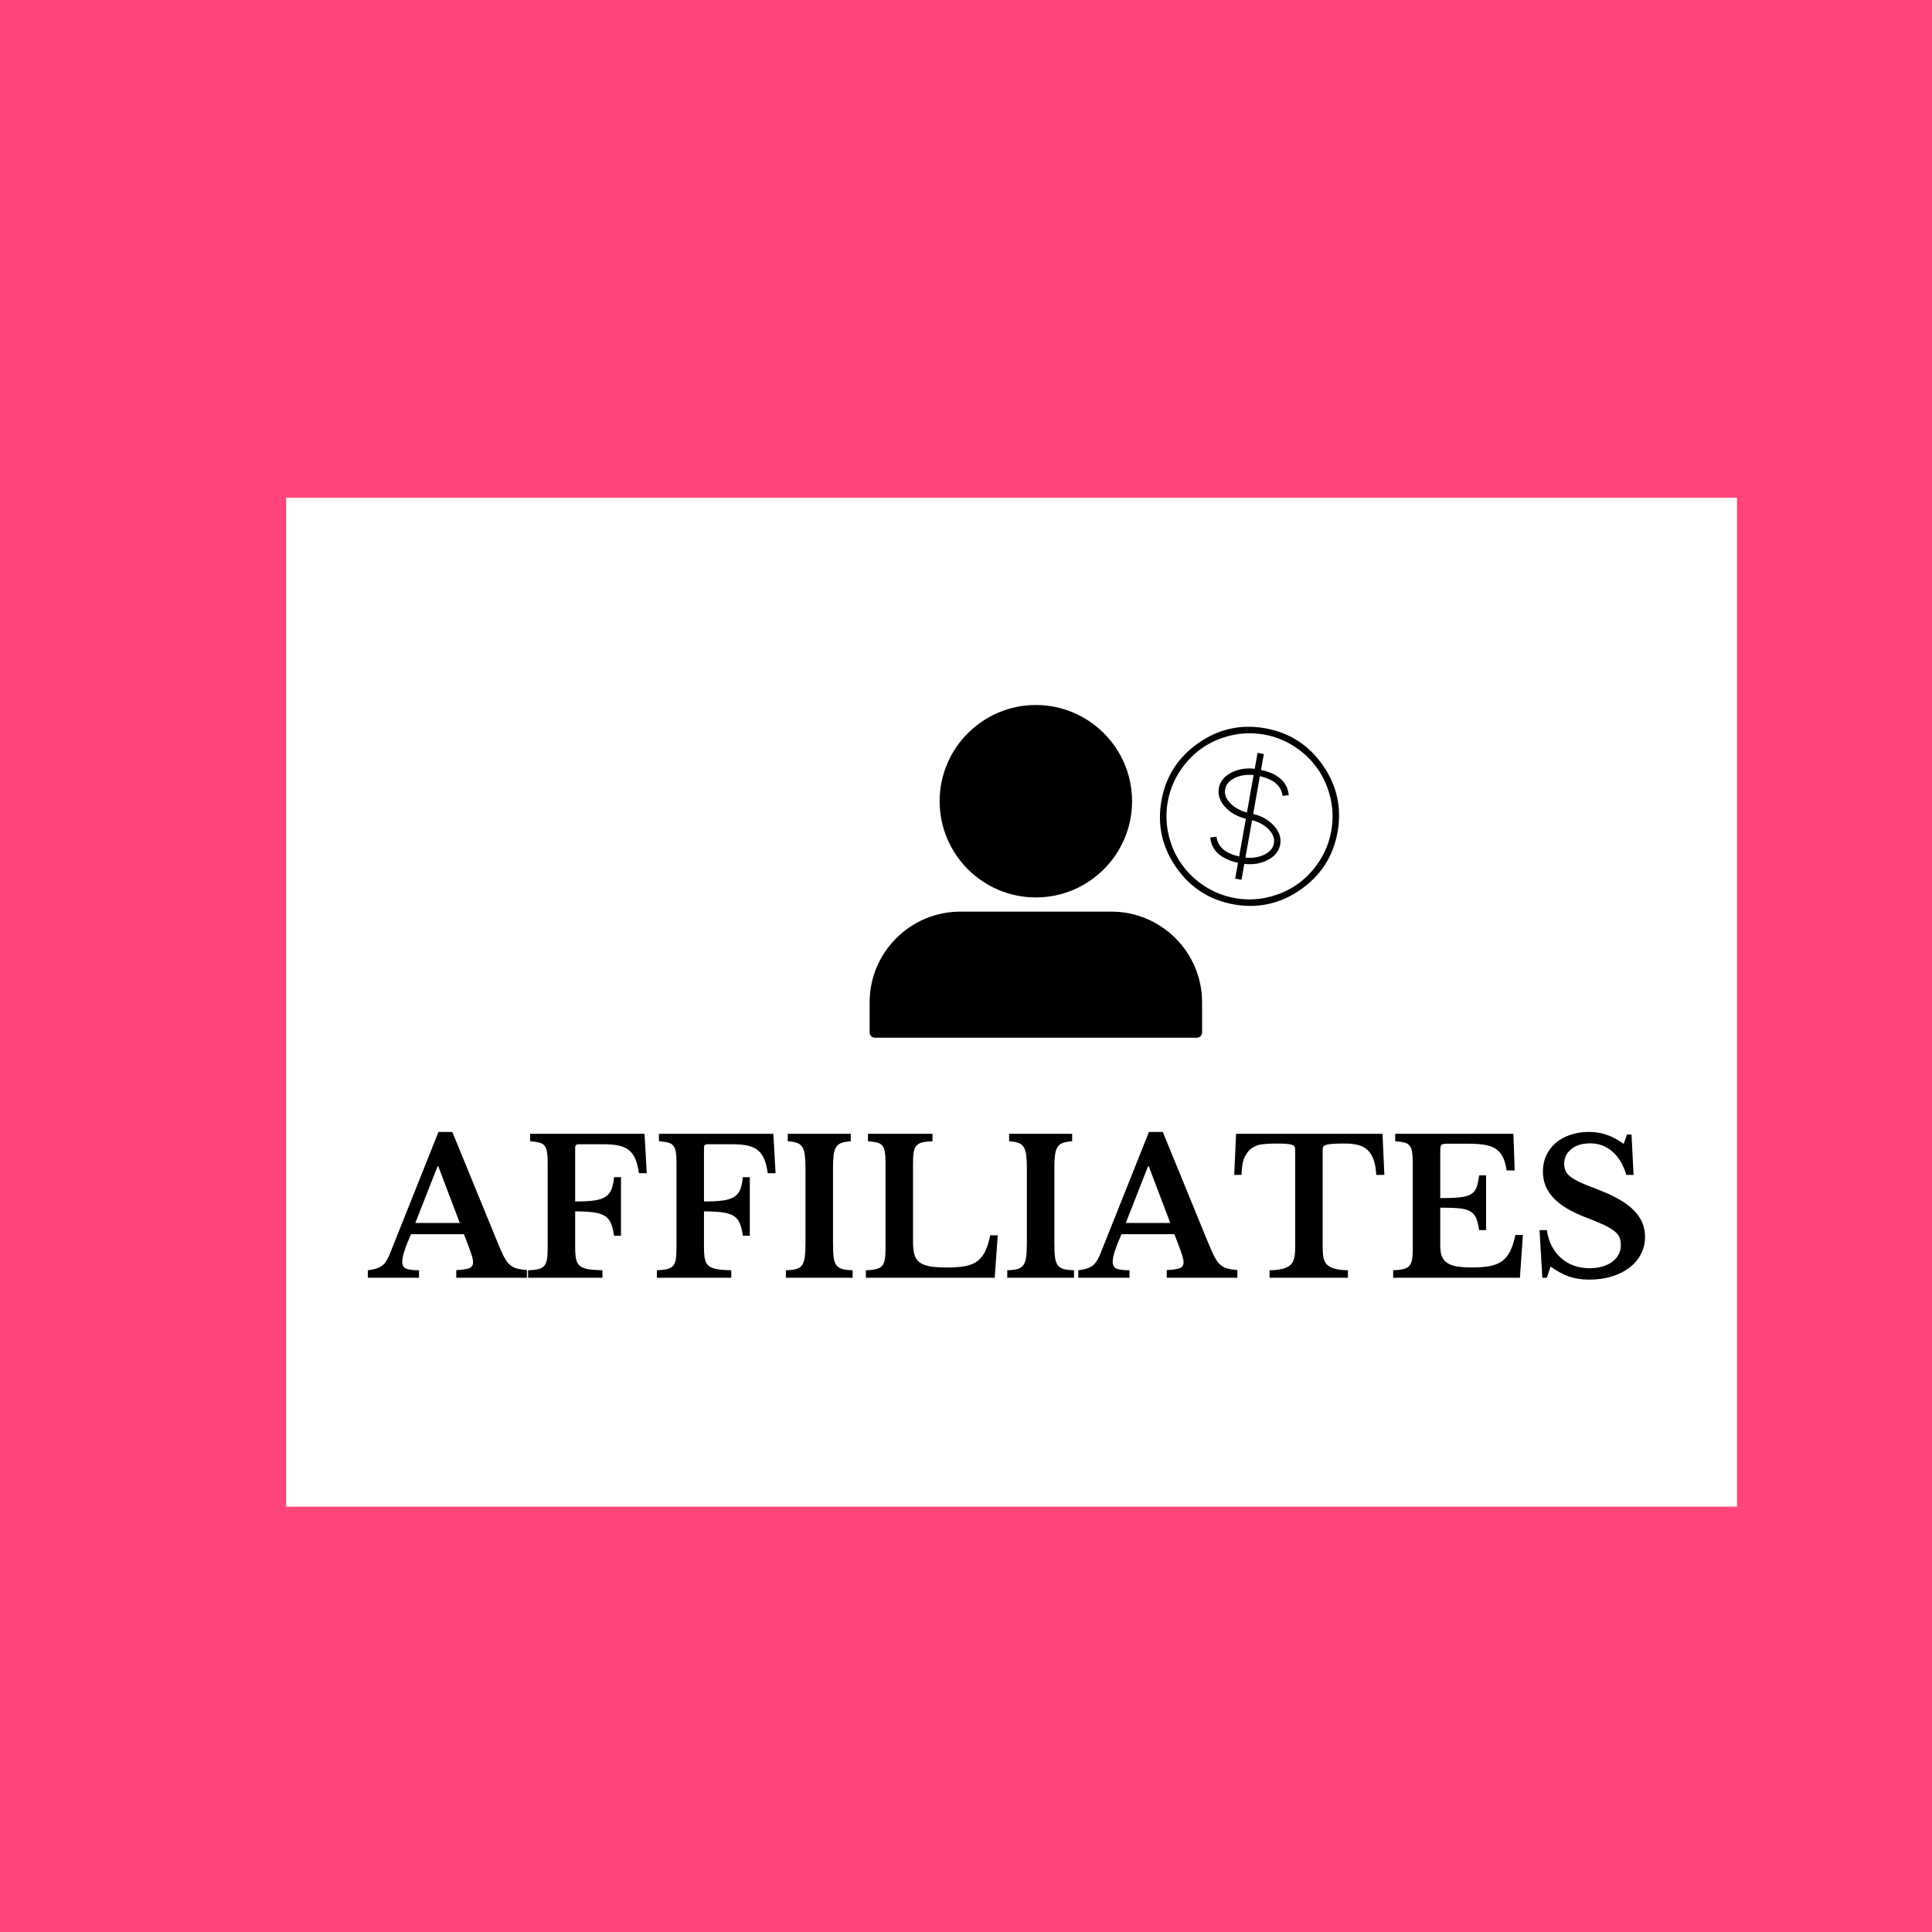 <svg xmlns="http://www.w3.org/2000/svg" xmlns:xlink="http://www.w3.org/1999/xlink" width="1080" zoomAndPan="magnify" viewBox="0 0 810 810" height="1080" preserveAspectRatio="xMidYMid meet" version="1.0"><defs><g/><clipPath id="1b7c1533c5"><path d="M 119.977 208.672 L 728.227 208.672 L 728.227 631.672 L 119.977 631.672 Z M 119.977 208.672 " clip-rule="nonzero"/></clipPath><clipPath id="fd50655b08"><path d="M 364.531 295.578 L 504 295.578 L 504 435.078 L 364.531 435.078 Z M 364.531 295.578 " clip-rule="nonzero"/></clipPath><clipPath id="a53acc6b8b"><path d="M 486 304 L 562 304 L 562 380 L 486 380 Z M 486 304 " clip-rule="nonzero"/></clipPath><clipPath id="861622af93"><path d="M 493.496 298.77 L 567.34 311.887 L 554.227 385.73 L 480.383 372.613 Z M 493.496 298.77 " clip-rule="nonzero"/></clipPath><clipPath id="99d873fb50"><path d="M 493.496 298.77 L 567.34 311.887 L 554.227 385.73 L 480.383 372.613 Z M 493.496 298.77 " clip-rule="nonzero"/></clipPath><clipPath id="2aa34652d8"><path d="M 493.496 298.77 L 567.34 311.887 L 554.227 385.73 L 480.383 372.613 Z M 493.496 298.77 " clip-rule="nonzero"/></clipPath></defs><rect x="-81" width="972" fill="#ffffff" y="-81" height="972" fill-opacity="1"/><rect x="-81" width="972" fill="#ffffff" y="-81" height="972" fill-opacity="1"/><rect x="-81" width="972" fill="#ff4579" y="-81" height="972" fill-opacity="1"/><g clip-path="url(#1b7c1533c5)"><path fill="#ffffff" d="M 119.977 208.672 L 728.227 208.672 L 728.227 631.668 L 119.977 631.668 L 119.977 208.672 " fill-opacity="1" fill-rule="nonzero"/></g><g clip-path="url(#fd50655b08)"><path fill="#000000" d="M 501.77 435.066 L 366.801 435.066 C 365.578 435.066 364.59 434.074 364.59 432.855 L 364.59 420.246 C 364.59 399.27 381.656 382.203 402.633 382.203 L 465.941 382.203 C 486.918 382.203 503.984 399.27 503.984 420.246 L 503.984 432.855 C 503.984 434.074 502.992 435.066 501.77 435.066 Z M 434.285 376.254 C 412.043 376.254 393.945 358.16 393.945 335.914 C 393.945 313.672 412.043 295.578 434.285 295.578 C 456.527 295.578 474.625 313.672 474.625 335.914 C 474.625 358.16 456.527 376.254 434.285 376.254 Z M 434.285 376.254 " fill-opacity="1" fill-rule="nonzero"/></g><g clip-path="url(#a53acc6b8b)"><g clip-path="url(#861622af93)"><g clip-path="url(#99d873fb50)"><g clip-path="url(#2aa34652d8)"><path fill="#000000" d="M 530.418 305.328 C 540.578 307.133 548.629 312.293 554.574 320.801 C 560.516 329.312 562.586 338.648 560.785 348.809 C 558.98 358.965 553.82 367.02 545.309 372.961 C 536.801 378.902 527.461 380.977 517.305 379.172 C 507.148 377.367 499.094 372.207 493.152 363.699 C 487.207 355.188 485.137 345.852 486.938 335.691 C 488.742 325.535 493.906 317.48 502.414 311.539 C 510.922 305.598 520.262 303.523 530.418 305.328 Z M 517.773 376.535 C 522.414 377.359 527.004 377.242 531.555 376.184 C 536.102 375.125 540.184 373.332 543.805 370.805 C 547.422 368.277 550.516 365.055 553.07 361.156 C 555.633 357.25 557.32 352.98 558.148 348.34 C 558.973 343.699 558.855 339.105 557.797 334.559 C 556.738 330.008 554.945 325.93 552.418 322.309 C 549.887 318.688 546.668 315.598 542.77 313.039 C 538.863 310.48 534.594 308.789 529.949 307.965 C 525.309 307.141 520.719 307.258 516.168 308.316 C 511.621 309.375 507.539 311.168 503.922 313.695 C 500.301 316.223 497.211 319.445 494.652 323.344 C 492.094 327.242 490.402 331.52 489.578 336.16 C 488.754 340.801 488.871 345.395 489.926 349.941 C 490.984 354.492 492.777 358.57 495.309 362.191 C 497.836 365.812 501.055 368.902 504.953 371.461 C 508.852 374.02 513.133 375.711 517.773 376.535 Z M 525.402 341.242 C 529.074 342.141 531.992 343.82 534.176 346.273 C 536.359 348.73 537.215 351.32 536.727 354.059 C 536.242 356.793 534.547 358.934 531.652 360.484 C 528.758 362.039 525.43 362.605 521.68 362.188 L 520.496 368.855 L 517.859 368.391 L 519.043 361.719 C 511.816 360.133 507.938 356.598 507.402 351.109 L 510.027 350.824 C 510.5 354.988 513.656 357.738 519.52 359.086 L 522.328 343.262 C 518.656 342.359 515.738 340.684 513.555 338.227 C 511.371 335.773 510.516 333.18 511.004 330.445 C 511.488 327.711 513.184 325.57 516.078 324.016 C 518.973 322.461 522.301 321.895 526.051 322.312 L 527.234 315.645 L 529.871 316.113 L 528.688 322.781 C 535.914 324.367 539.793 327.902 540.328 333.391 L 537.703 333.68 C 537.23 329.516 534.074 326.762 528.211 325.418 Z M 513.633 330.91 C 513.277 332.918 513.977 334.836 515.738 336.688 C 517.5 338.539 519.848 339.852 522.789 340.621 L 525.574 324.941 C 522.555 324.652 519.895 325.074 517.602 326.207 C 515.309 327.348 513.988 328.906 513.633 330.91 Z M 522.148 359.551 C 525.168 359.84 527.832 359.418 530.125 358.285 C 532.414 357.152 533.734 355.594 534.09 353.59 C 534.445 351.582 533.746 349.664 531.984 347.812 C 530.223 345.961 527.875 344.648 524.934 343.879 Z M 522.148 359.551 " fill-opacity="1" fill-rule="nonzero"/></g></g></g></g><g fill="#000000" fill-opacity="1"><g transform="translate(155.228, 535.707)"><g><path d="M 39.281 -18.266 L 17.094 -18.266 C 14.633 -12.723 13.406 -8.879 13.406 -6.734 C 13.406 -5.172 13.992 -4.18 15.172 -3.766 C 16.348 -3.348 18.109 -3.141 20.453 -3.141 L 20.453 0 L -1.016 0 L -1.016 -3.141 C 0.234 -3.297 1.316 -3.504 2.234 -3.766 C 3.148 -4.023 3.957 -4.391 4.656 -4.859 C 5.363 -5.328 5.977 -5.941 6.5 -6.703 C 7.031 -7.461 7.531 -8.391 8 -9.484 L 28.609 -61.141 L 34.406 -61.141 L 53.156 -15.359 C 54.25 -12.691 55.172 -10.598 55.922 -9.078 C 56.68 -7.566 57.492 -6.406 58.359 -5.594 C 59.223 -4.789 60.219 -4.234 61.344 -3.922 C 62.469 -3.609 63.914 -3.375 65.688 -3.219 L 65.688 0 L 36.062 0 L 36.062 -3.219 C 38.57 -3.32 40.375 -3.582 41.469 -4 C 42.562 -4.414 43.109 -5.25 43.109 -6.5 C 43.109 -7.238 42.926 -8.18 42.562 -9.328 C 42.195 -10.473 41.703 -11.883 41.078 -13.562 Z M 18.891 -22.969 L 37.547 -22.969 L 28.531 -46.719 L 28.219 -46.719 Z M 18.891 -22.969 "/></g></g></g><g fill="#000000" fill-opacity="1"><g transform="translate(218.643, 535.707)"><g><path d="M 22.5 -12.625 C 22.5 -10.633 22.629 -9.023 22.891 -7.797 C 23.148 -6.566 23.688 -5.625 24.5 -4.969 C 25.312 -4.32 26.461 -3.867 27.953 -3.609 C 29.441 -3.348 31.438 -3.191 33.938 -3.141 L 33.938 0 L 2.75 0 L 2.75 -3.141 C 4.469 -3.191 5.875 -3.348 6.969 -3.609 C 8.07 -3.867 8.91 -4.312 9.484 -4.938 C 10.055 -5.562 10.445 -6.445 10.656 -7.594 C 10.863 -8.75 10.969 -10.242 10.969 -12.078 L 10.969 -48.281 C 10.969 -50.113 10.875 -51.594 10.688 -52.719 C 10.508 -53.844 10.16 -54.727 9.641 -55.375 C 9.117 -56.031 8.375 -56.473 7.406 -56.703 C 6.438 -56.941 5.172 -57.113 3.609 -57.219 L 3.609 -60.359 L 51.578 -60.359 L 52.516 -43.828 L 49.234 -43.828 C 48.922 -46.066 48.461 -47.957 47.859 -49.5 C 47.254 -51.039 46.398 -52.297 45.297 -53.266 C 44.203 -54.234 42.789 -54.926 41.062 -55.344 C 39.344 -55.758 37.234 -55.969 34.734 -55.969 L 23.906 -55.969 C 22.969 -55.969 22.5 -55.523 22.5 -54.641 L 22.5 -31.984 C 25.688 -31.984 28.285 -32.113 30.297 -32.375 C 32.305 -32.633 33.91 -33.145 35.109 -33.906 C 36.316 -34.664 37.18 -35.695 37.703 -37 C 38.223 -38.301 38.586 -40.023 38.797 -42.172 L 41.703 -42.172 L 41.703 -17.641 L 38.797 -17.641 C 38.484 -19.836 38.039 -21.598 37.469 -22.922 C 36.895 -24.254 36.02 -25.273 34.844 -25.984 C 33.664 -26.691 32.082 -27.176 30.094 -27.438 C 28.113 -27.695 25.582 -27.828 22.5 -27.828 Z M 22.5 -12.625 "/></g></g></g><g fill="#000000" fill-opacity="1"><g transform="translate(272.651, 535.707)"><g><path d="M 22.5 -12.625 C 22.5 -10.633 22.629 -9.023 22.891 -7.797 C 23.148 -6.566 23.688 -5.625 24.5 -4.969 C 25.312 -4.32 26.461 -3.867 27.953 -3.609 C 29.441 -3.348 31.438 -3.191 33.938 -3.141 L 33.938 0 L 2.75 0 L 2.75 -3.141 C 4.469 -3.191 5.875 -3.348 6.969 -3.609 C 8.07 -3.867 8.91 -4.312 9.484 -4.938 C 10.055 -5.562 10.445 -6.445 10.656 -7.594 C 10.863 -8.75 10.969 -10.242 10.969 -12.078 L 10.969 -48.281 C 10.969 -50.113 10.875 -51.594 10.688 -52.719 C 10.508 -53.844 10.16 -54.727 9.641 -55.375 C 9.117 -56.031 8.375 -56.473 7.406 -56.703 C 6.438 -56.941 5.172 -57.113 3.609 -57.219 L 3.609 -60.359 L 51.578 -60.359 L 52.516 -43.828 L 49.234 -43.828 C 48.922 -46.066 48.461 -47.957 47.859 -49.5 C 47.254 -51.039 46.398 -52.297 45.297 -53.266 C 44.203 -54.234 42.789 -54.926 41.062 -55.344 C 39.344 -55.758 37.234 -55.969 34.734 -55.969 L 23.906 -55.969 C 22.969 -55.969 22.5 -55.523 22.5 -54.641 L 22.5 -31.984 C 25.688 -31.984 28.285 -32.113 30.297 -32.375 C 32.305 -32.633 33.91 -33.145 35.109 -33.906 C 36.316 -34.664 37.18 -35.695 37.703 -37 C 38.223 -38.301 38.586 -40.023 38.797 -42.172 L 41.703 -42.172 L 41.703 -17.641 L 38.797 -17.641 C 38.484 -19.836 38.039 -21.598 37.469 -22.922 C 36.895 -24.254 36.02 -25.273 34.844 -25.984 C 33.664 -26.691 32.082 -27.176 30.094 -27.438 C 28.113 -27.695 25.582 -27.828 22.5 -27.828 Z M 22.5 -12.625 "/></g></g></g><g fill="#000000" fill-opacity="1"><g transform="translate(326.659, 535.707)"><g><path d="M 30.812 0 L 2.828 0 L 2.828 -3.141 C 4.598 -3.191 6.02 -3.359 7.094 -3.641 C 8.164 -3.93 8.988 -4.469 9.562 -5.25 C 10.133 -6.031 10.523 -7.141 10.734 -8.578 C 10.941 -10.016 11.047 -11.961 11.047 -14.422 L 11.047 -45.938 C 11.047 -48.133 10.953 -49.953 10.766 -51.391 C 10.586 -52.828 10.238 -53.961 9.719 -54.797 C 9.195 -55.629 8.453 -56.211 7.484 -56.547 C 6.516 -56.891 5.223 -57.113 3.609 -57.219 L 3.609 -60.359 L 30.031 -60.359 L 30.031 -57.219 C 28.406 -57.113 27.109 -56.891 26.141 -56.547 C 25.172 -56.211 24.426 -55.629 23.906 -54.797 C 23.383 -53.961 23.031 -52.828 22.844 -51.391 C 22.664 -49.953 22.578 -48.133 22.578 -45.938 L 22.578 -14.422 C 22.578 -11.961 22.664 -10.016 22.844 -8.578 C 23.031 -7.141 23.422 -6.031 24.016 -5.25 C 24.617 -4.469 25.457 -3.93 26.531 -3.641 C 27.602 -3.359 29.031 -3.191 30.812 -3.141 Z M 30.812 0 "/></g></g></g><g fill="#000000" fill-opacity="1"><g transform="translate(360.287, 535.707)"><g><path d="M 56.75 0 L 2.75 0 L 2.75 -3.141 C 4.469 -3.191 5.875 -3.348 6.969 -3.609 C 8.07 -3.867 8.91 -4.312 9.484 -4.938 C 10.055 -5.562 10.445 -6.445 10.656 -7.594 C 10.863 -8.75 10.969 -10.242 10.969 -12.078 L 10.969 -48.281 C 10.969 -50.113 10.875 -51.594 10.688 -52.719 C 10.508 -53.844 10.16 -54.727 9.641 -55.375 C 9.117 -56.031 8.375 -56.473 7.406 -56.703 C 6.438 -56.941 5.172 -57.113 3.609 -57.219 L 3.609 -60.359 L 30.656 -60.359 L 30.656 -57.219 C 28.875 -57.164 27.445 -57.008 26.375 -56.75 C 25.301 -56.488 24.477 -56.02 23.906 -55.344 C 23.332 -54.664 22.953 -53.723 22.766 -52.516 C 22.586 -51.316 22.5 -49.723 22.5 -47.734 L 22.5 -14.891 C 22.5 -12.703 22.719 -10.914 23.156 -9.531 C 23.602 -8.145 24.375 -7.07 25.469 -6.312 C 26.57 -5.551 28.035 -5.023 29.859 -4.734 C 31.691 -4.453 33.969 -4.312 36.688 -4.312 C 39.719 -4.312 42.25 -4.492 44.281 -4.859 C 46.32 -5.223 48.035 -5.914 49.422 -6.938 C 50.805 -7.957 51.914 -9.328 52.75 -11.047 C 53.594 -12.773 54.301 -15.023 54.875 -17.797 L 58.016 -17.797 Z M 56.75 0 "/></g></g></g><g fill="#000000" fill-opacity="1"><g transform="translate(419.469, 535.707)"><g><path d="M 30.812 0 L 2.828 0 L 2.828 -3.141 C 4.598 -3.191 6.02 -3.359 7.094 -3.641 C 8.164 -3.93 8.988 -4.469 9.562 -5.25 C 10.133 -6.031 10.523 -7.141 10.734 -8.578 C 10.941 -10.016 11.047 -11.961 11.047 -14.422 L 11.047 -45.938 C 11.047 -48.133 10.953 -49.953 10.766 -51.391 C 10.586 -52.828 10.238 -53.961 9.719 -54.797 C 9.195 -55.629 8.453 -56.211 7.484 -56.547 C 6.516 -56.891 5.223 -57.113 3.609 -57.219 L 3.609 -60.359 L 30.031 -60.359 L 30.031 -57.219 C 28.406 -57.113 27.109 -56.891 26.141 -56.547 C 25.172 -56.211 24.426 -55.629 23.906 -54.797 C 23.383 -53.961 23.031 -52.828 22.844 -51.391 C 22.664 -49.953 22.578 -48.133 22.578 -45.938 L 22.578 -14.422 C 22.578 -11.961 22.664 -10.016 22.844 -8.578 C 23.031 -7.141 23.422 -6.031 24.016 -5.25 C 24.617 -4.469 25.457 -3.93 26.531 -3.641 C 27.602 -3.359 29.031 -3.191 30.812 -3.141 Z M 30.812 0 "/></g></g></g><g fill="#000000" fill-opacity="1"><g transform="translate(453.097, 535.707)"><g><path d="M 39.281 -18.266 L 17.094 -18.266 C 14.633 -12.723 13.406 -8.879 13.406 -6.734 C 13.406 -5.172 13.992 -4.18 15.172 -3.766 C 16.348 -3.348 18.109 -3.141 20.453 -3.141 L 20.453 0 L -1.016 0 L -1.016 -3.141 C 0.234 -3.297 1.316 -3.504 2.234 -3.766 C 3.148 -4.023 3.957 -4.391 4.656 -4.859 C 5.363 -5.328 5.977 -5.941 6.5 -6.703 C 7.031 -7.461 7.531 -8.391 8 -9.484 L 28.609 -61.141 L 34.406 -61.141 L 53.156 -15.359 C 54.25 -12.691 55.172 -10.598 55.922 -9.078 C 56.68 -7.566 57.492 -6.406 58.359 -5.594 C 59.223 -4.789 60.219 -4.234 61.344 -3.922 C 62.469 -3.609 63.914 -3.375 65.688 -3.219 L 65.688 0 L 36.062 0 L 36.062 -3.219 C 38.57 -3.32 40.375 -3.582 41.469 -4 C 42.562 -4.414 43.109 -5.25 43.109 -6.5 C 43.109 -7.238 42.926 -8.18 42.562 -9.328 C 42.195 -10.473 41.703 -11.883 41.078 -13.562 Z M 18.891 -22.969 L 37.547 -22.969 L 28.531 -46.719 L 28.219 -46.719 Z M 18.891 -22.969 "/></g></g></g><g fill="#000000" fill-opacity="1"><g transform="translate(516.512, 535.707)"><g><path d="M 63.891 -43.109 L 60.516 -43.109 C 60.359 -45.672 59.977 -47.801 59.375 -49.5 C 58.781 -51.195 57.93 -52.555 56.828 -53.578 C 55.734 -54.598 54.398 -55.301 52.828 -55.688 C 51.266 -56.082 49.438 -56.281 47.344 -56.281 C 45.312 -56.281 43.68 -56.238 42.453 -56.156 C 41.223 -56.082 40.281 -55.953 39.625 -55.766 C 38.969 -55.586 38.535 -55.344 38.328 -55.031 C 38.117 -54.719 38.016 -54.328 38.016 -53.859 L 38.016 -12.781 C 38.016 -11.102 38.129 -9.66 38.359 -8.453 C 38.598 -7.254 39.082 -6.273 39.812 -5.516 C 40.551 -4.766 41.625 -4.191 43.031 -3.797 C 44.445 -3.41 46.305 -3.191 48.609 -3.141 L 48.609 0 L 15.75 0 L 15.75 -3.141 C 18.102 -3.191 19.984 -3.41 21.391 -3.797 C 22.805 -4.191 23.895 -4.766 24.656 -5.516 C 25.414 -6.273 25.91 -7.254 26.141 -8.453 C 26.379 -9.66 26.5 -11.102 26.5 -12.781 L 26.5 -53.859 C 26.5 -54.328 26.406 -54.719 26.219 -55.031 C 26.039 -55.344 25.66 -55.586 25.078 -55.766 C 24.504 -55.953 23.68 -56.082 22.609 -56.156 C 21.547 -56.238 20.148 -56.281 18.422 -56.281 C 16.535 -56.281 14.727 -56.188 13 -56 C 11.281 -55.82 9.766 -55.301 8.453 -54.438 C 7.148 -53.582 6.094 -52.273 5.281 -50.516 C 4.477 -48.766 4.051 -46.297 4 -43.109 L 0.938 -43.109 L 1.719 -60.359 L 63.109 -60.359 Z M 63.891 -43.109 "/></g></g></g><g fill="#000000" fill-opacity="1"><g transform="translate(581.338, 535.707)"><g><path d="M 22.5 -33.391 C 25.844 -33.391 28.531 -33.492 30.562 -33.703 C 32.602 -33.91 34.188 -34.344 35.312 -35 C 36.438 -35.656 37.234 -36.609 37.703 -37.859 C 38.172 -39.117 38.535 -40.816 38.797 -42.953 L 41.703 -42.953 L 41.703 -19.984 L 38.797 -19.984 C 38.484 -22.078 38.066 -23.75 37.547 -25 C 37.023 -26.258 36.188 -27.211 35.031 -27.859 C 33.883 -28.516 32.332 -28.93 30.375 -29.109 C 28.414 -29.297 25.789 -29.391 22.5 -29.391 L 22.5 -13.25 C 22.5 -11.57 22.719 -10.16 23.156 -9.016 C 23.602 -7.867 24.348 -6.941 25.391 -6.234 C 26.441 -5.523 27.828 -5.023 29.547 -4.734 C 31.273 -4.453 33.395 -4.312 35.906 -4.312 C 38.883 -4.312 41.406 -4.52 43.469 -4.938 C 45.531 -5.352 47.238 -6.082 48.594 -7.125 C 49.957 -8.176 51.055 -9.578 51.891 -11.328 C 52.734 -13.078 53.441 -15.285 54.016 -17.953 L 57.141 -17.953 L 55.891 0 L 2.75 0 L 2.75 -3.141 C 4.469 -3.191 5.875 -3.348 6.969 -3.609 C 8.07 -3.867 8.91 -4.312 9.484 -4.938 C 10.055 -5.562 10.445 -6.445 10.656 -7.594 C 10.863 -8.75 10.969 -10.242 10.969 -12.078 L 10.969 -48.281 C 10.969 -50.113 10.875 -51.594 10.688 -52.719 C 10.508 -53.844 10.16 -54.727 9.641 -55.375 C 9.117 -56.031 8.375 -56.473 7.406 -56.703 C 6.438 -56.941 5.172 -57.113 3.609 -57.219 L 3.609 -60.359 L 53.156 -60.359 L 53.703 -45 L 50.328 -45 C 50.016 -47.188 49.516 -49 48.828 -50.438 C 48.148 -51.875 47.211 -53.023 46.016 -53.891 C 44.816 -54.754 43.258 -55.352 41.344 -55.688 C 39.438 -56.031 37.098 -56.203 34.328 -56.203 L 25.484 -56.203 C 24.117 -56.203 23.281 -56.031 22.969 -55.688 C 22.656 -55.352 22.5 -54.562 22.5 -53.312 Z M 22.5 -33.391 "/></g></g></g><g fill="#000000" fill-opacity="1"><g transform="translate(641.225, 535.707)"><g><path d="M 4.234 -19.984 L 7.297 -19.984 C 8.023 -15.023 10.008 -11.117 13.25 -8.266 C 16.488 -5.422 20.484 -4 25.234 -4 C 27.172 -4 28.945 -4.234 30.562 -4.703 C 32.188 -5.172 33.57 -5.836 34.719 -6.703 C 35.875 -7.566 36.766 -8.582 37.391 -9.75 C 38.016 -10.926 38.328 -12.25 38.328 -13.719 C 38.328 -14.969 38.129 -16.051 37.734 -16.969 C 37.348 -17.883 36.602 -18.773 35.5 -19.641 C 34.406 -20.504 32.906 -21.379 31 -22.266 C 29.094 -23.148 26.625 -24.164 23.594 -25.312 C 17.477 -27.664 12.957 -30.395 10.031 -33.5 C 7.102 -36.613 5.641 -40.289 5.641 -44.531 C 5.641 -46.977 6.109 -49.223 7.047 -51.266 C 7.992 -53.305 9.316 -55.055 11.016 -56.516 C 12.711 -57.984 14.75 -59.117 17.125 -59.922 C 19.5 -60.734 22.125 -61.141 25 -61.141 C 27.664 -61.141 30.176 -60.723 32.531 -59.891 C 34.883 -59.055 37.211 -57.801 39.516 -56.125 L 40.922 -60.047 L 42.797 -60.047 L 43.656 -43.109 L 40.609 -43.109 C 39.348 -47.398 37.383 -50.68 34.719 -52.953 C 32.062 -55.223 28.984 -56.359 25.484 -56.359 C 22.234 -56.359 19.602 -55.562 17.594 -53.969 C 15.582 -52.375 14.578 -50.32 14.578 -47.812 C 14.578 -46.719 14.758 -45.738 15.125 -44.875 C 15.488 -44.008 16.164 -43.188 17.156 -42.406 C 18.156 -41.625 19.516 -40.828 21.234 -40.016 C 22.961 -39.203 25.188 -38.301 27.906 -37.312 C 31.562 -35.906 34.68 -34.484 37.266 -33.047 C 39.859 -31.609 41.977 -30.066 43.625 -28.422 C 45.27 -26.773 46.484 -25.035 47.266 -23.203 C 48.055 -21.367 48.453 -19.359 48.453 -17.172 C 48.453 -14.504 47.875 -12.07 46.719 -9.875 C 45.57 -7.676 43.961 -5.789 41.891 -4.219 C 39.828 -2.656 37.375 -1.43 34.531 -0.547 C 31.688 0.336 28.535 0.781 25.078 0.781 C 21.941 0.781 19.117 0.352 16.609 -0.5 C 14.109 -1.363 11.523 -2.766 8.859 -4.703 L 7.297 0 L 5.406 0 Z M 4.234 -19.984 "/></g></g></g></svg>